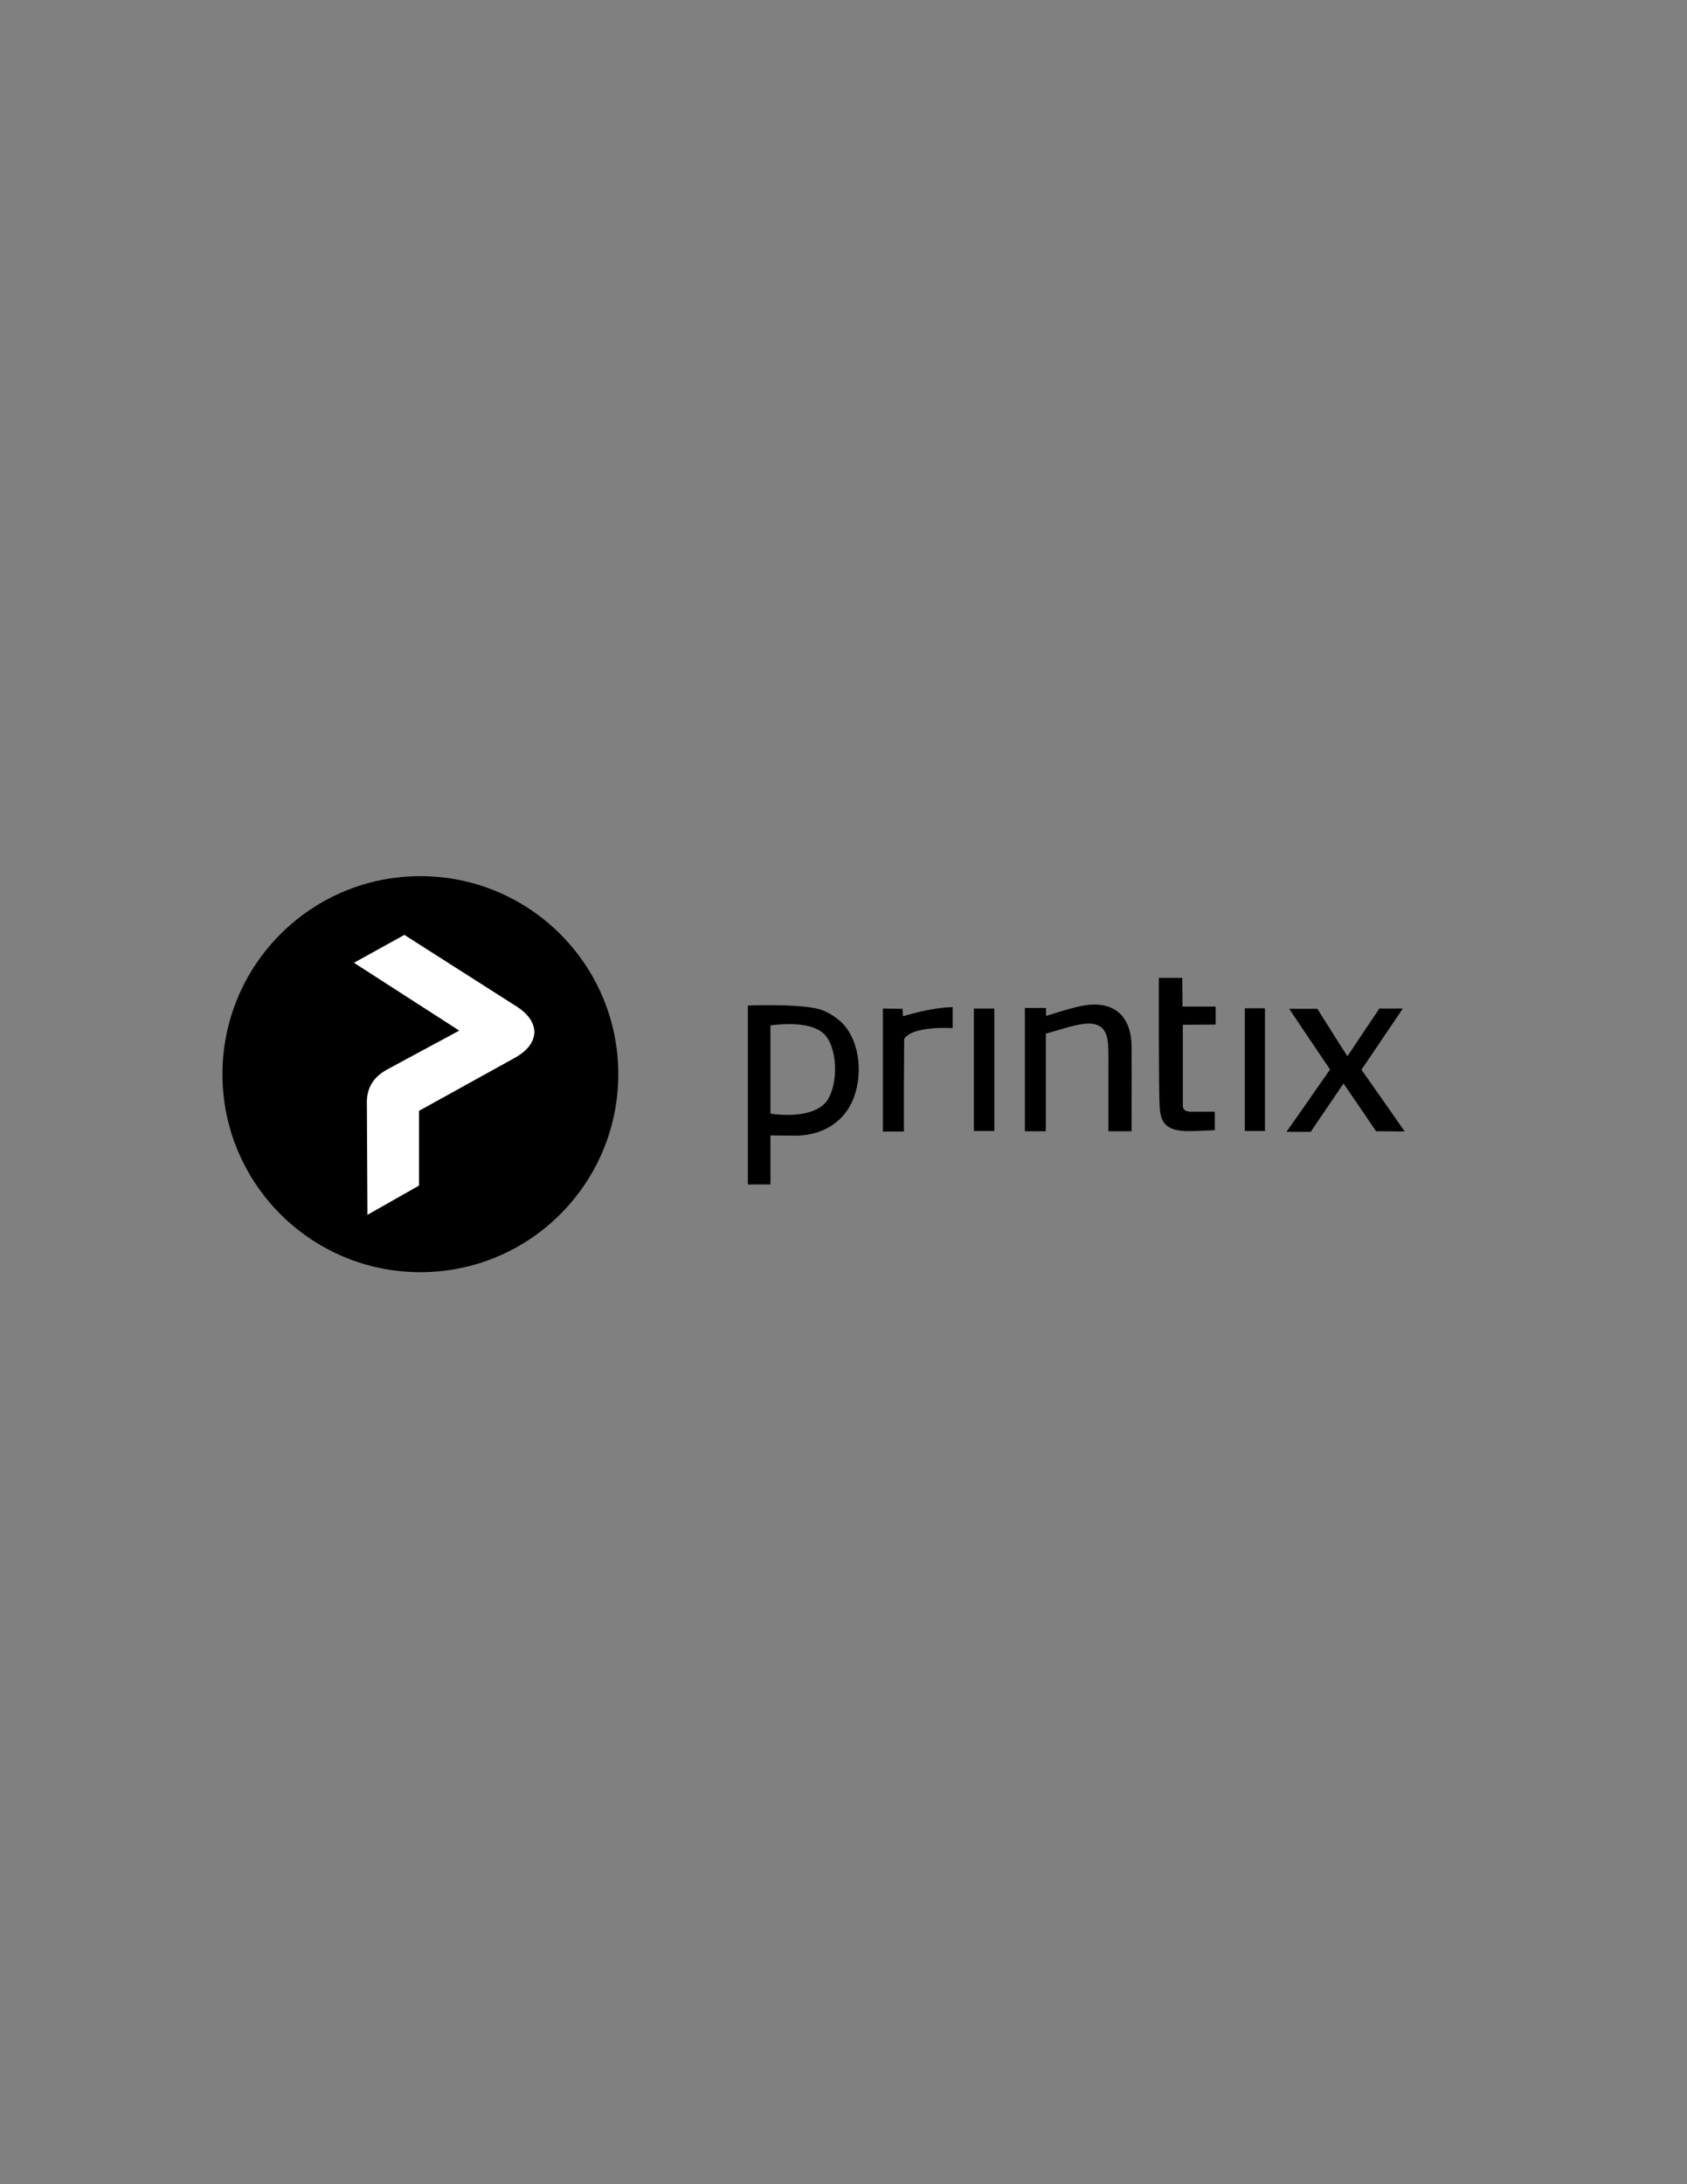 <?xml version="1.0" encoding="utf-8"?>
<!-- Generator: Adobe Illustrator 22.0.1, SVG Export Plug-In . SVG Version: 6.00 Build 0)  -->
<svg version="1.1" xmlns="http://www.w3.org/2000/svg" xmlns:xlink="http://www.w3.org/1999/xlink" x="0px" y="0px"
	 viewBox="0 0 612 792" style="enable-background:new 0 0 612 792;" xml:space="preserve">
<rect x="0" y="0" width="612" height="792" fill="#808080" stroke="none"/>
<style type="text/css">
	.st0{display:none;}
	.st1{display:inline;fill:#D0E7FA;}
	.st2{display:inline;fill:none;stroke:#000000;stroke-width:4;stroke-miterlimit:10;}
	.st3{fill:#FFFFFF;}
	.st4{display:inline;}
	.st5{display:inline;fill:#FFFFFF;}
</style>
<g id="Layer_4" class="st0">
	<path class="st1" d="M476.1,313.6c-8.2-44.4-47.1-78.1-94-78.1c-17.9,0-34.6,4.9-49,13.5c-20.6-45.6-66.4-77.3-119.6-77.3
		c-72.5,0-131.2,58.7-131.2,131.2c0,4.6,0.2,9.2,0.7,13.7c-35.5,14.7-60.5,49.6-60.5,90.4c0,54,43.8,97.8,97.8,97.8
		c2.4,0,4.7-0.1,7.1-0.3h315.5c2.3,0.2,4.7,0.3,7.1,0.3c53.8,0,97.4-43.6,97.4-97.4C547.4,362.7,517.2,325,476.1,313.6z"/>
	<path class="st2" d="M476.1,313.6c0,0-81.1,51.5-83.7,53.1c-2.6,1.7-5,4.9-5,9.2c0,4.3,0,128.6,0,128.6"/>
	<path class="st2" d="M284.9,192.7c0,0,0,124,0,128.8c0,6.9,1,10.9,9.1,14.3c22.5,8.9,79.2,31.4,84.3,33.6c6.4,2.6,9,6,9.1,12.4
		c-0.1,6.2-0.1,16.2-0.1,16.2"/>
	<path class="st2" d="M409.3,356c0,0-1.3,0.8-8,5.1c-8.9,5.7-15.2,11.8-29.5,5.6l-10.9-4.4"/>
	<path class="st2" d="M83,316.6c0,0,84.6,46.9,91.4,50.3c9.8,5.2,11.3,6.7,11.3,21.4c0,12.6,0,116.3,0,116.3"/>
	<path class="st2" d="M298.7,337.6l-13.3-5.2c0,0-81,32.2-90.8,36.1c-5.5,2.5-8.9,4.6-8.9,16.7c0,14.9,0,26.9,0,26.9"/>
</g>
<g id="Layer_3">
	<g>
		<circle cx="152.5" cy="389.5" r="71.8"/>
		<path class="st3" d="M152,402.8v27.1l-18.7,10.6l-0.2-39.7c-0.3-6.4,2.4-10.5,8.1-13.4l25.4-13.7l-38.2-24.6l18.3-10.1l41.1,26.2
			c8.4,5.6,8,13.3-0.9,18.3L152,402.8z"/>
	</g>
	<g>
		<g>
			<path d="M279.5,411.7v17.8h-8.2v-64.9c0,0,16.7-0.7,24.9,1.1c3,0.6,6.1,2.4,8.5,4.5c6.7,5.8,8.7,18.1,5,27.9
				c-3.2,8.4-10.7,13.4-20.5,13.7L279.5,411.7z M279.5,403.8c7.4,1.1,17.2,0.6,20.8-5.1c3.7-5.9,3.5-17.5-0.5-22.8
				c-3.9-5.2-13.6-4.9-20.3-4.1C279.5,382.3,279.5,392.9,279.5,403.8z"/>
			<path d="M379.4,410.2c-3.2,0-5.2,0-7.6,0c0-14.9,0-44.7,0-44.7h7.7l0,2.9c0,0,8.8-2.9,13.1-3.7c11.2-2.1,17.8,3.4,17.9,14.7
				c0.1,10.1,0,20.3,0,30.8c-2.9,0-5.3,0-8.4,0c0-6.5,0-13,0-19.5c0-3.9,0.1-7.8-0.1-11.6c-0.3-6.1-3-8.6-9.1-7.8
				c-4.4,0.6-8.6,2.2-13.5,3.5C379.4,386.7,379.4,398.3,379.4,410.2z"/>
			<path d="M499.2,410.2c-3.7-5.5-7.5-11-11.8-17.3c-4.2,6.2-8.1,11.8-11.9,17.5c-2.8,0-5.3,0-8.8,0c5.5-7.8,10.6-15.1,15.8-22.6
				c-4.9-7.3-9.7-14.3-14.8-22c3.7,0,6.7,0,10.2,0c3.3,5.2,6.7,10.7,10.9,17.2c4.1-6.1,7.8-11.7,11.6-17.3c2.6,0,5.2,0,8.5,0
				c-5.1,7.6-9.9,14.6-15,22.2c5.1,7.2,10.2,14.5,15.7,22.4C505.6,410.2,502.5,410.2,499.2,410.2z"/>
			<path d="M420.4,354.6h8.5L429,365H441l0,6.5l-11.9,0.1c0,0,0,19.2,0,29.2c0,1.9,1.4,2.3,2.9,2.3l8.7,0l0,6.7
				c0,0-8.2,0.5-11.4,0.3c-5.9-0.5-8.3-2.7-8.6-8.7C420.3,395.4,420.4,354.6,420.4,354.6z"/>
			<path d="M327.9,410.3c-2.9,0-5.1,0-7.6,0c0-14.9,0-44.6,0-44.6l7.1,0.1l0.2,2.7c0,0,10.5-3.3,18-3.3v7.6c0,0-14.4-1-17.6,3.9
				C327.9,387.4,327.9,398.7,327.9,410.3z"/>
			<path d="M360.7,410.1c-2.4,0-4.8,0-7.4,0c0-14.7,0-29.3,0-44.4c2.3,0,4.6,0,7.4,0C360.7,380.3,360.7,395,360.7,410.1z"/>
			<path d="M458.9,410.1c-2.4,0-4.7,0-7.3,0c0-15,0-29.6,0-44.5c2.5,0,4.7,0,7.3,0C458.9,380.3,458.9,395,458.9,410.1z"/>
		</g>
	</g>
	<g class="st0">
		<circle class="st4" cx="-280.5" cy="380" r="66.8"/>
		<path class="st5" d="M-280.9,392.4v25.2l-17.4,9.8l-0.2-36.9c-0.3-6,2.2-9.8,7.5-12.4l23.6-12.8l-35.5-22.9l17-9.4l38.2,24.4
			c7.8,5.2,7.5,12.3-0.8,17L-280.9,392.4z"/>
	</g>
	<g class="st0">
		<g class="st4">
			<path d="M-366.6,525.7v13.8h-6.4v-50.4c0,0,13-0.5,19.3,0.8c2.4,0.5,4.8,1.9,6.6,3.5c5.2,4.5,6.8,14,3.9,21.7
				c-2.4,6.5-8.3,10.4-15.9,10.6L-366.6,525.7z M-366.6,519.6c5.7,0.9,13.3,0.5,16.2-4c2.9-4.6,2.7-13.6-0.4-17.7
				c-3.1-4-10.5-3.8-15.8-3.2C-366.6,502.9-366.6,511.1-366.6,519.6z"/>
			<path d="M-289.1,524.6c-2.5,0-4.1,0-5.9,0c0-11.6,0-34.7,0-34.7h5.9l0,2.3c0,0,6.8-2.2,10.2-2.9c8.7-1.6,13.8,2.6,13.9,11.4
				c0,7.9,0,15.7,0,23.9c-2.3,0-4.1,0-6.5,0c0-5.1,0-10.1,0-15.1c0-3,0.1-6-0.1-9c-0.3-4.7-2.3-6.7-7-6.1c-3.4,0.4-6.7,1.7-10.5,2.7
				C-289.1,506.4-289.1,515.3-289.1,524.6z"/>
			<path d="M-196.1,524.5c-2.9-4.3-5.8-8.5-9.2-13.4c-3.3,4.8-6.3,9.2-9.3,13.6c-2.1,0-4.1,0-6.8,0c4.3-6.1,8.2-11.7,12.3-17.5
				c-3.8-5.6-7.5-11.1-11.5-17c2.8,0,5.2,0,7.9,0c2.5,4,5.2,8.3,8.4,13.3c3.2-4.7,6.1-9.1,9-13.4c2,0,4,0,6.6,0
				c-4,5.9-7.7,11.4-11.6,17.2c3.9,5.6,7.9,11.2,12.2,17.4C-191.1,524.5-193.5,524.5-196.1,524.5z"/>
			<path d="M-257.2,481.4h6.6l0.1,8.1h9.3l0,5l-9.3,0.1c0,0,0,14.9,0,22.6c0,1.4,1.1,1.8,2.2,1.8l6.7,0l0,5.2c0,0-6.4,0.4-8.9,0.2
				c-4.6-0.4-6.5-2.1-6.7-6.7C-257.3,513.1-257.2,481.4-257.2,481.4z"/>
			<path d="M-329,524.6c-2.2,0-3.9,0-5.9,0c0-11.5,0-34.6,0-34.6l5.5,0l0.1,2.1c0,0,8.1-2.6,13.9-2.6v5.9c0,0-11.2-0.8-13.7,3
				C-329,506.9-329,515.7-329,524.6z"/>
			<path d="M-303.5,524.5c-1.9,0-3.7,0-5.8,0c0-11.4,0-22.8,0-34.4c1.8,0,3.6,0,5.8,0C-303.5,501.4-303.5,512.8-303.5,524.5z"/>
			<path d="M-227.4,524.5c-1.9,0-3.7,0-5.7,0c0-11.6,0-22.9,0-34.5c1.9,0,3.6,0,5.7,0C-227.4,501.3-227.4,512.8-227.4,524.5z"/>
		</g>
	</g>
</g>
</svg>
